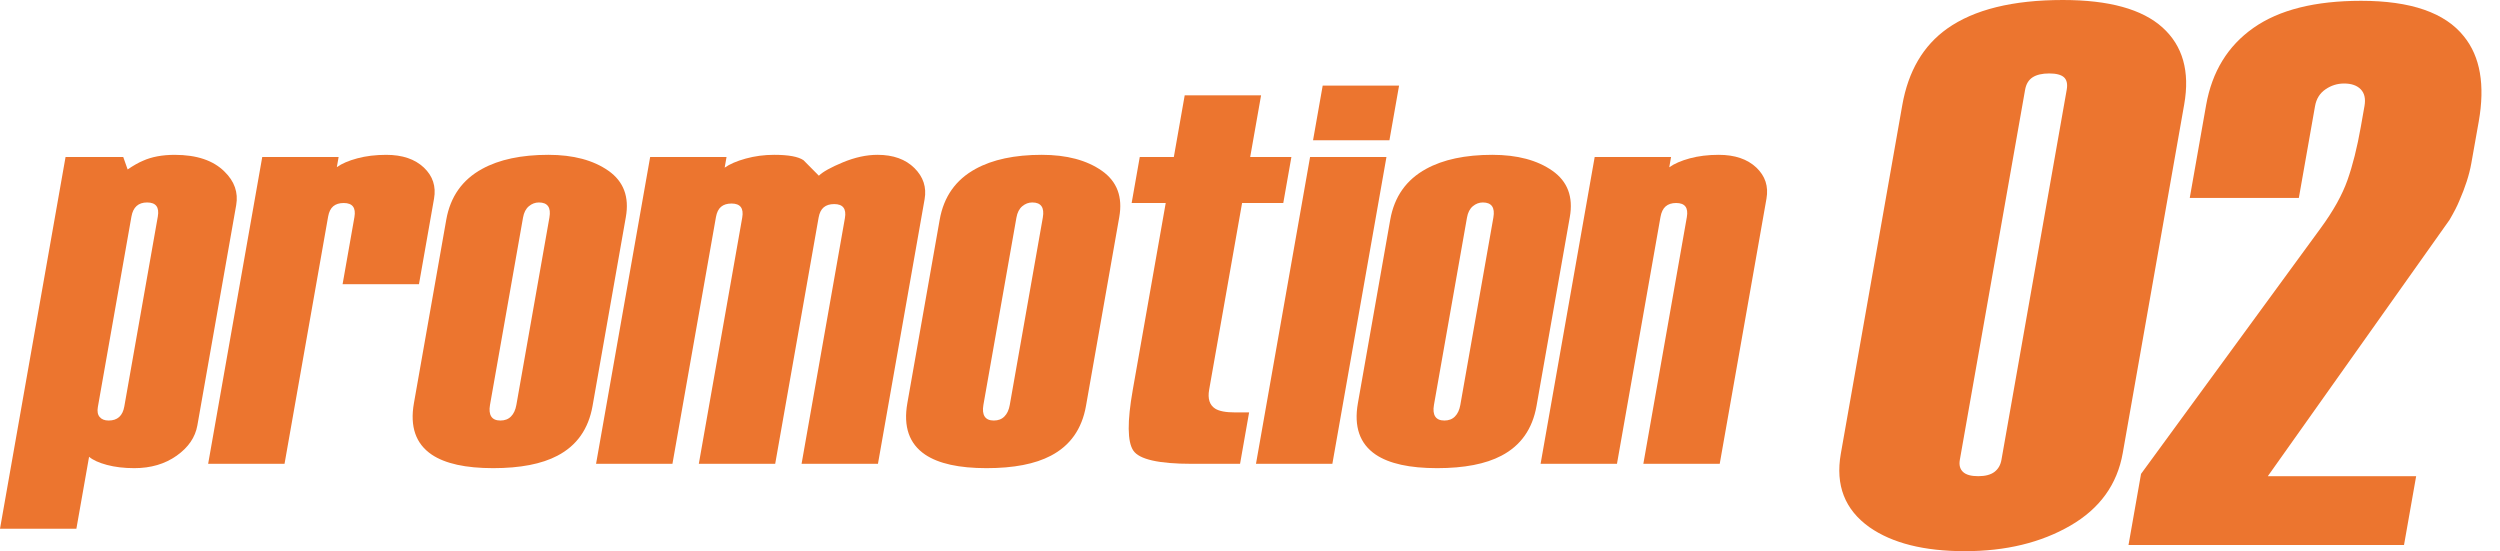 <?xml version="1.0" encoding="utf-8"?>
<!-- Generator: Adobe Illustrator 26.0.1, SVG Export Plug-In . SVG Version: 6.00 Build 0)  -->
<svg version="1.1" id="レイヤー_1" xmlns="http://www.w3.org/2000/svg" xmlns:xlink="http://www.w3.org/1999/xlink" x="0px"
	 y="0px" width="127px" height="28px" viewBox="0 0 127 28" style="enable-background:new 0 0 127 28;" xml:space="preserve">
<style type="text/css">
	.st0{fill:#EC752F;}
</style>
<g>
	<path class="st0" d="M10.026,21.611c-0.107,0.605-0.458,1.118-1.053,1.539c-0.595,0.421-1.312,0.632-2.149,0.632
		c-0.521,0-0.986-0.055-1.395-0.165c-0.409-0.11-0.71-0.248-0.904-0.412L3.88,26.861H0L3.33,7.976h2.931l0.223,0.632
		C6.78,8.407,7.039,8.26,7.26,8.168c0.444-0.201,0.983-0.302,1.616-0.302c1.117,0,1.96,0.284,2.529,0.852
		c0.508,0.495,0.706,1.063,0.593,1.704L10.026,21.611z M6.315,20.649L8.017,11c0.084-0.476-0.097-0.715-0.544-0.715
		c-0.223,0-0.402,0.06-0.534,0.179c-0.133,0.12-0.22,0.298-0.262,0.536l-1.706,9.676c-0.039,0.22-0.009,0.389,0.092,0.508
		c0.1,0.119,0.252,0.179,0.457,0.179C5.966,21.363,6.231,21.125,6.315,20.649z"/>
	<path class="st0" d="M21.284,14.436h-3.88l0.6-3.404c0.085-0.479-0.096-0.719-0.543-0.719c-0.223,0-0.401,0.055-0.532,0.165
		c-0.131,0.11-0.218,0.285-0.26,0.523l-2.215,12.561h-3.88l2.748-15.586h3.88l-0.091,0.515c0.255-0.181,0.603-0.331,1.042-0.448
		c0.44-0.118,0.929-0.177,1.469-0.177c0.819,0,1.455,0.216,1.91,0.646c0.455,0.431,0.627,0.958,0.517,1.581L21.284,14.436z"/>
	<path class="st0" d="M30.102,20.621c-0.207,1.173-0.802,2.016-1.785,2.529c-0.8,0.421-1.889,0.632-3.266,0.632
		c-1.395,0-2.435-0.229-3.117-0.687c-0.814-0.55-1.117-1.42-0.907-2.612l1.643-9.319c0.207-1.173,0.815-2.034,1.823-2.584
		c0.866-0.476,1.987-0.715,3.364-0.715c1.265,0,2.283,0.271,3.053,0.811c0.77,0.541,1.065,1.324,0.883,2.35L30.102,20.621z
		 M26.232,20.568l1.678-9.515c0.045-0.256,0.023-0.448-0.067-0.576c-0.089-0.128-0.245-0.192-0.468-0.192
		c-0.186,0-0.356,0.064-0.509,0.192c-0.152,0.128-0.252,0.32-0.296,0.576l-1.678,9.515c-0.045,0.256-0.024,0.452,0.063,0.589
		c0.088,0.137,0.243,0.206,0.466,0.206c0.223,0,0.403-0.068,0.538-0.206C26.096,21.021,26.186,20.824,26.232,20.568z"/>
	<path class="st0" d="M44.6,23.562h-3.88l2.201-12.479c0.084-0.477-0.097-0.716-0.544-0.716c-0.223,0-0.401,0.055-0.532,0.165
		c-0.131,0.11-0.218,0.285-0.26,0.523l-2.205,12.506h-3.88l2.205-12.506c0.084-0.477-0.097-0.716-0.543-0.716
		c-0.223,0-0.401,0.055-0.532,0.165c-0.131,0.11-0.218,0.285-0.26,0.523l-2.21,12.534h-3.88l2.748-15.586h3.88l-0.095,0.542
		c0.255-0.181,0.612-0.335,1.072-0.462c0.46-0.127,0.941-0.19,1.443-0.19c0.726,0,1.221,0.091,1.488,0.272
		c0.299,0.308,0.56,0.571,0.782,0.789c0.202-0.199,0.609-0.426,1.222-0.68c0.612-0.254,1.197-0.381,1.756-0.381
		c0.8,0,1.426,0.225,1.877,0.673c0.451,0.449,0.624,0.976,0.517,1.581L44.6,23.562z"/>
	<path class="st0" d="M55.168,20.621c-0.207,1.173-0.802,2.016-1.785,2.529c-0.8,0.421-1.889,0.632-3.266,0.632
		c-1.395,0-2.435-0.229-3.117-0.687c-0.814-0.55-1.117-1.42-0.907-2.612l1.643-9.319c0.207-1.173,0.815-2.034,1.823-2.584
		c0.866-0.476,1.987-0.715,3.364-0.715c1.265,0,2.283,0.271,3.053,0.811c0.77,0.541,1.065,1.324,0.883,2.35L55.168,20.621z
		 M51.297,20.568l1.678-9.515c0.045-0.256,0.023-0.448-0.067-0.576c-0.089-0.128-0.245-0.192-0.468-0.192
		c-0.186,0-0.356,0.064-0.509,0.192c-0.152,0.128-0.252,0.32-0.296,0.576l-1.678,9.515c-0.045,0.256-0.024,0.452,0.063,0.589
		c0.088,0.137,0.243,0.206,0.466,0.206c0.223,0,0.403-0.068,0.538-0.206C51.162,21.021,51.252,20.824,51.297,20.568z"/>
	<path class="st0" d="M62.995,23.562h-2.456c-1.675,0-2.664-0.224-2.966-0.672c-0.303-0.448-0.312-1.477-0.028-3.086l1.674-9.492
		h-1.731l0.412-2.336h1.731l0.552-3.134h3.88L63.51,7.976h2.093l-0.412,2.336h-2.093l-1.673,9.484
		c-0.081,0.458,0.02,0.779,0.305,0.962c0.201,0.128,0.534,0.192,0.999,0.192h0.726L62.995,23.562z"/>
	<path class="st0" d="M67.684,23.562h-3.88l2.748-15.586h3.88L67.684,23.562z M70.583,7.124h-3.88l0.49-2.776h3.88L70.583,7.124z"/>
	<path class="st0" d="M78.056,20.621c-0.207,1.173-0.802,2.016-1.785,2.529c-0.8,0.421-1.889,0.632-3.266,0.632
		c-1.395,0-2.435-0.229-3.117-0.687c-0.814-0.55-1.117-1.42-0.907-2.612l1.643-9.319c0.207-1.173,0.815-2.034,1.823-2.584
		c0.866-0.476,1.987-0.715,3.364-0.715c1.265,0,2.283,0.271,3.053,0.811c0.77,0.541,1.065,1.324,0.883,2.35L78.056,20.621z
		 M74.185,20.568l1.678-9.515c0.045-0.256,0.023-0.448-0.067-0.576c-0.089-0.128-0.245-0.192-0.468-0.192
		c-0.186,0-0.356,0.064-0.509,0.192c-0.152,0.128-0.252,0.32-0.296,0.576l-1.678,9.515c-0.045,0.256-0.024,0.452,0.063,0.589
		c0.088,0.137,0.243,0.206,0.466,0.206c0.223,0,0.403-0.068,0.538-0.206C74.049,21.021,74.14,20.824,74.185,20.568z"/>
	<path class="st0" d="M87.362,23.562h-3.88l2.21-12.534c0.084-0.477-0.097-0.716-0.544-0.716c-0.223,0-0.401,0.058-0.533,0.172
		c-0.132,0.114-0.22,0.295-0.263,0.543l-2.21,12.535h-3.88l2.748-15.586h3.88l-0.092,0.522c0.256-0.183,0.603-0.334,1.043-0.454
		c0.44-0.119,0.929-0.179,1.47-0.179c0.818,0,1.455,0.216,1.91,0.646c0.455,0.431,0.626,0.958,0.516,1.581L87.362,23.562z"/>
	<path class="st0" d="M107.836,23.013c-0.281,1.597-1.17,2.827-2.665,3.691C103.676,27.568,101.892,28,99.819,28
		s-3.691-0.406-4.85-1.217c-1.252-0.89-1.737-2.134-1.456-3.731l3.123-17.711c0.305-1.728,1.065-3.024,2.281-3.888
		C100.284,0.485,102.243,0,104.795,0c2.339,0,4.026,0.465,5.058,1.394c1.032,0.93,1.401,2.232,1.105,3.907L107.836,23.013z
		 M101.673,23.363l3.316-18.804c0.051-0.289,0.005-0.5-0.137-0.631c-0.143-0.131-0.394-0.197-0.753-0.197
		c-0.359,0-0.64,0.066-0.843,0.197c-0.202,0.131-0.33,0.342-0.381,0.631l-3.316,18.804c-0.046,0.263,0.008,0.466,0.162,0.611
		c0.154,0.145,0.411,0.216,0.77,0.216c0.359,0,0.635-0.072,0.826-0.216C101.508,23.829,101.626,23.626,101.673,23.363z"/>
	<path class="st0" d="M122.124,27.686h-13.996l0.637-3.613l9.137-12.498c0.634-0.867,1.084-1.675,1.349-2.424
		c0.265-0.749,0.491-1.649,0.677-2.701l0.188-1.065c0.065-0.368,0.001-0.65-0.189-0.847c-0.192-0.197-0.473-0.296-0.845-0.296
		c-0.346,0-0.662,0.099-0.949,0.297c-0.288,0.198-0.464,0.481-0.529,0.85l-0.823,4.665h-5.542l0.831-4.712
		c0.3-1.702,1.102-3.01,2.407-3.927c1.305-0.916,3.127-1.374,5.466-1.374c2.525,0,4.267,0.603,5.224,1.809
		c0.829,1.023,1.08,2.465,0.752,4.327L125.542,8.3c-0.102,0.577-0.309,1.219-0.62,1.927c-0.095,0.236-0.258,0.551-0.487,0.944
		l-9.231,13.02h7.536L122.124,27.686z"/>
</g>
</svg>
